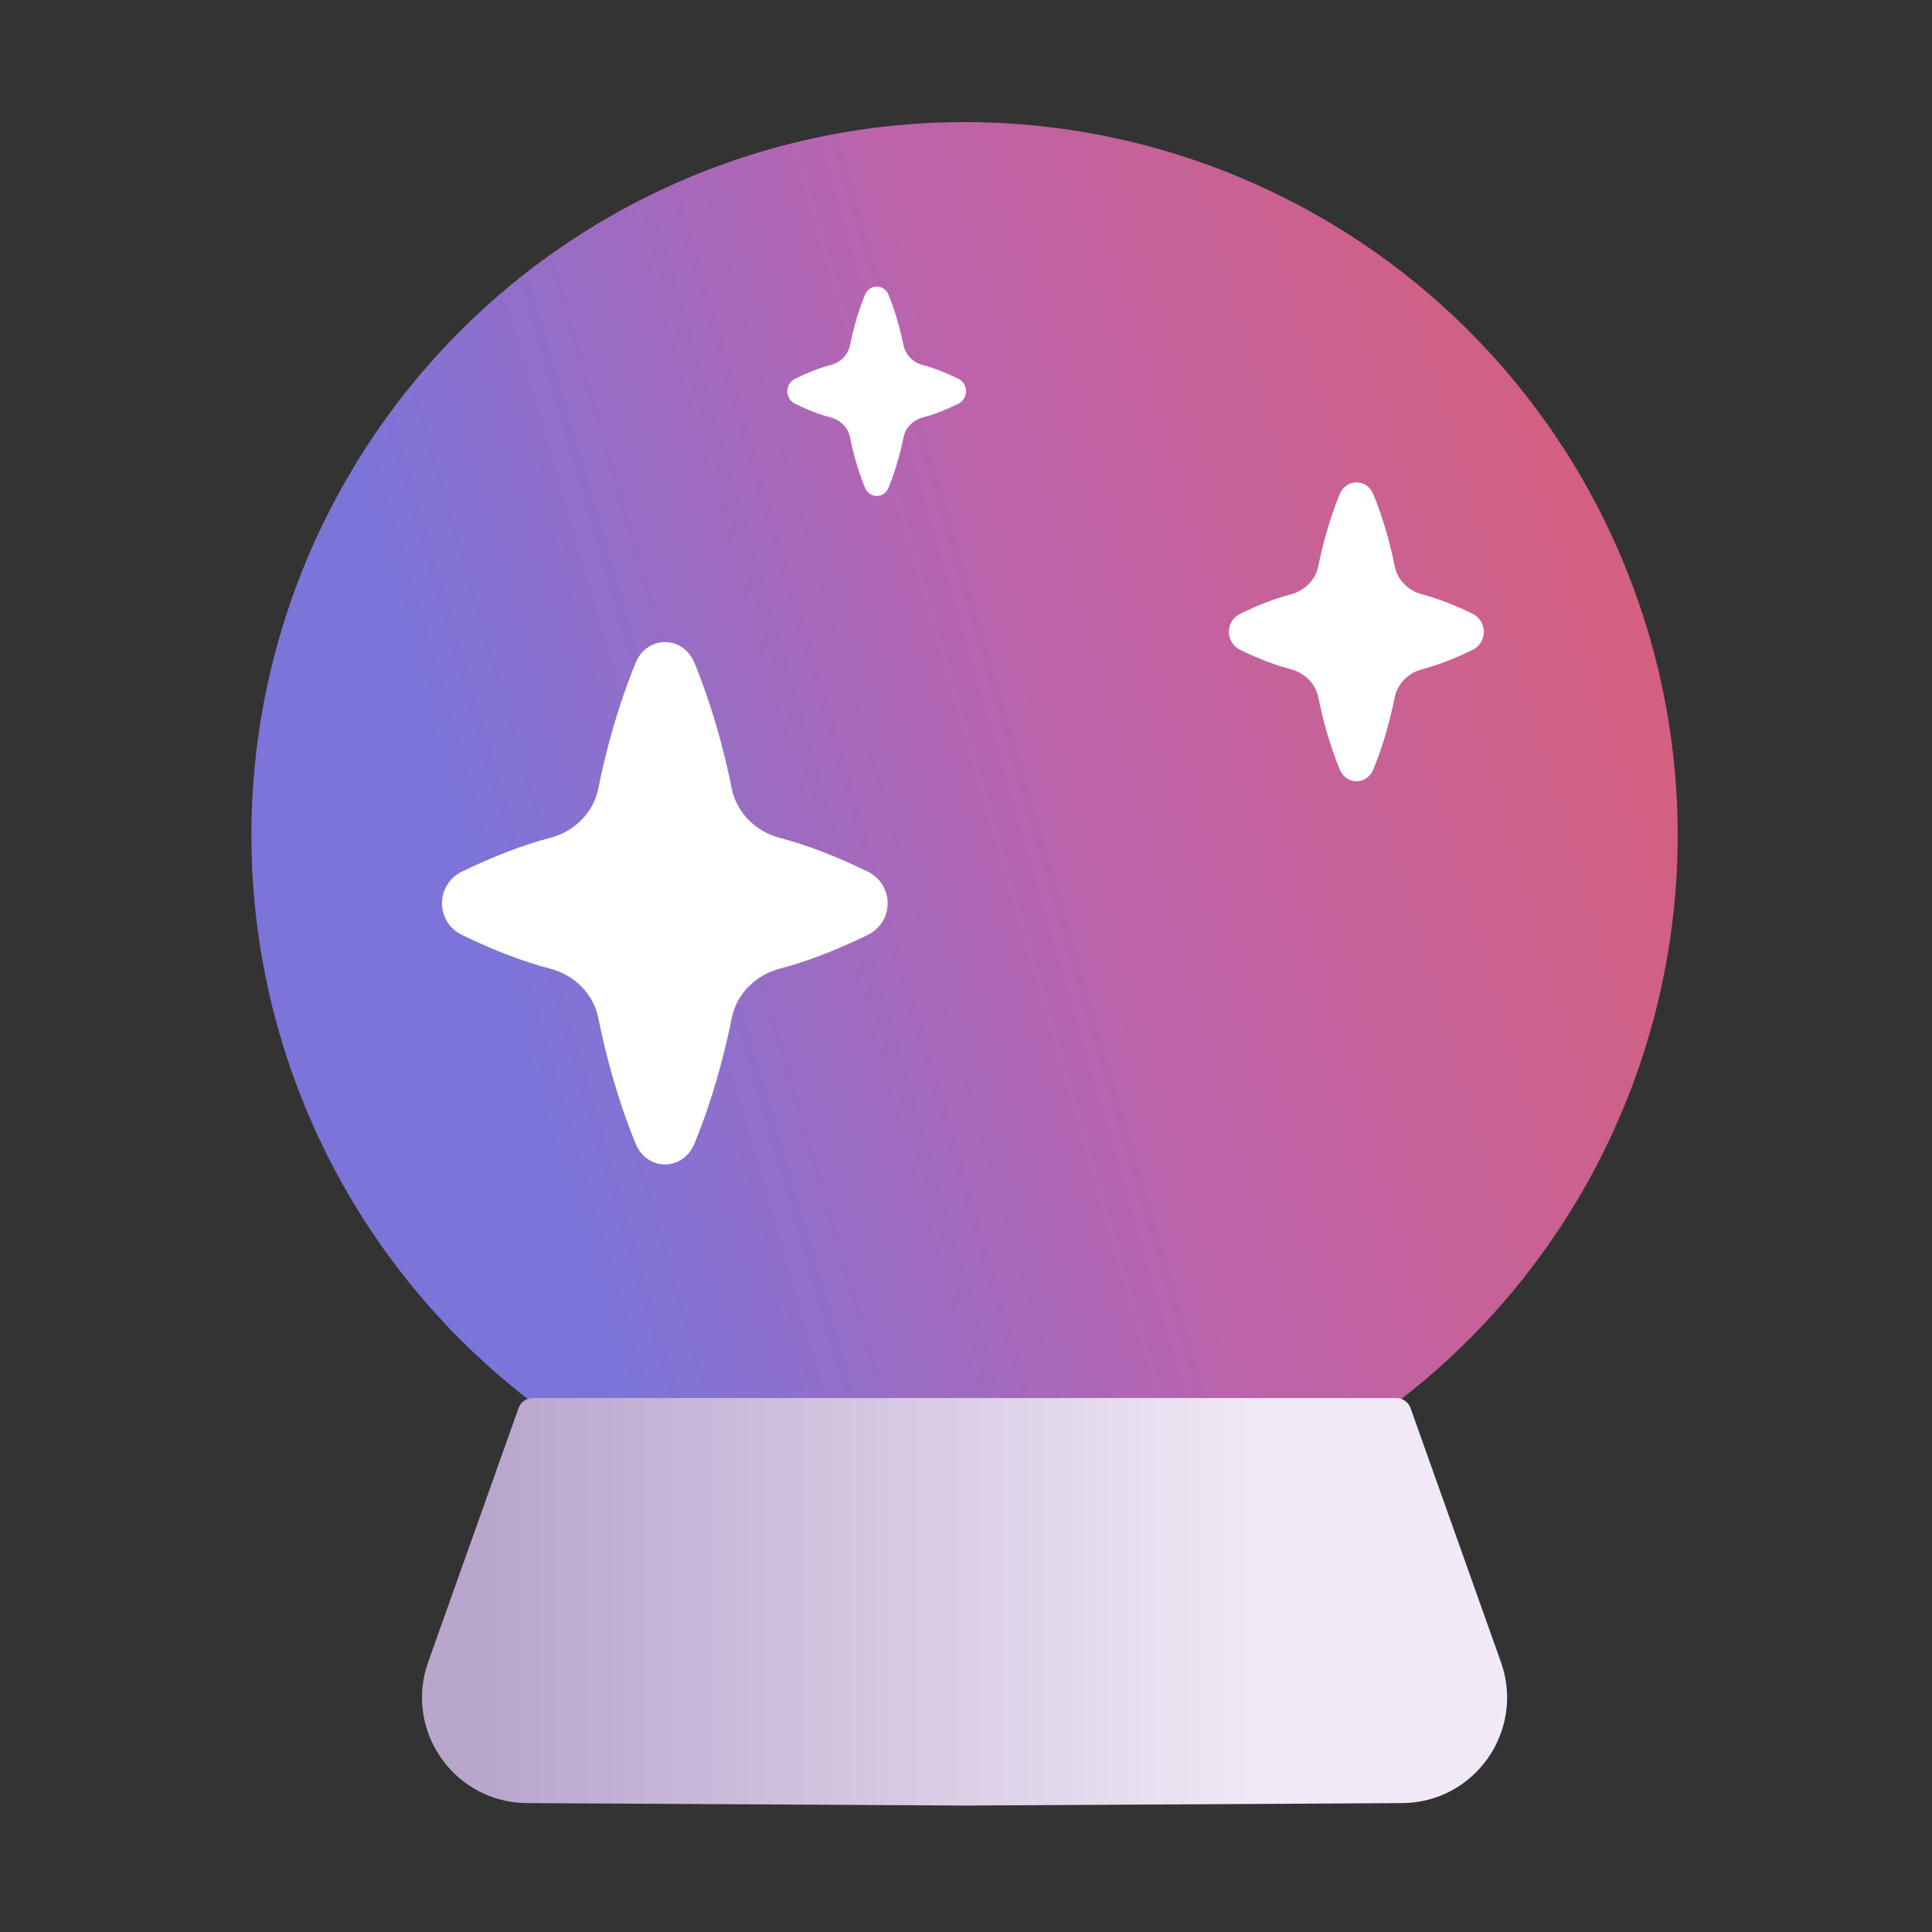 <svg width="32" height="32" viewBox="0 0 32 32" fill="none" xmlns="http://www.w3.org/2000/svg">
<rect x="0" y="0" width="32" height="32" fill="#333333" stroke="none"/>
<defs>
<!-- gradientTransform="rotate(-61)" -->
    <linearGradient id="globeGradient" x1="0%" y1="0%" x2="100%" y2="100%" gradientTransform="rotate(-61)">
      <stop offset="0%" stop-color="#7b75da" />
      <stop offset="30%" stop-color="#bc63ab" />
      <stop offset="80%" stop-color="#e45e60" />
    </linearGradient>
    <linearGradient id="paint8_linear_18_3412" x1="8.101" y1="28" x2="21.101" y2="28" gradientUnits="userSpaceOnUse">
      <stop stop-color="#B9A6CD"/>
      <stop offset="1" stop-color="#F1EAF6"/>
    </linearGradient>
</defs>

<circle cx="15.976" cy="13.834" r="11.812" fill="url(#globeGradient)" stroke-width="0.5"/>

<path fill-rule="evenodd" clip-rule="evenodd" d="M9.91 16.862C9.831 16.462 9.513 16.149 9.118 16.046C8.674 15.929 8.195 15.749 7.655 15.487C7.209 15.27 7.209 14.652 7.655 14.435C8.195 14.173 8.674 13.993 9.118 13.876C9.513 13.773 9.831 13.46 9.91 13.06C10.031 12.455 10.229 11.709 10.528 10.979C10.716 10.52 11.314 10.52 11.502 10.979C11.802 11.709 11.999 12.455 12.12 13.06C12.2 13.46 12.518 13.773 12.912 13.877C13.354 13.993 13.83 14.173 14.367 14.434C14.814 14.652 14.814 15.27 14.367 15.488C13.83 15.749 13.354 15.929 12.912 16.045C12.518 16.149 12.2 16.462 12.12 16.862C11.999 17.467 11.802 18.213 11.502 18.942C11.314 19.402 10.716 19.402 10.528 18.942C10.229 18.213 10.031 17.467 9.91 16.862Z" fill="#FFFFFF"/>

<path fill-rule="evenodd" clip-rule="evenodd" d="M14.079 7.243C14.047 7.082 13.919 6.957 13.761 6.915C13.583 6.869 13.391 6.796 13.175 6.691C12.996 6.604 12.996 6.357 13.175 6.27C13.391 6.165 13.583 6.092 13.761 6.046C13.919 6.004 14.047 5.879 14.079 5.718C14.127 5.476 14.207 5.177 14.326 4.884C14.402 4.7 14.642 4.7 14.717 4.884C14.837 5.177 14.916 5.476 14.965 5.718C14.997 5.879 15.124 6.004 15.282 6.046C15.46 6.092 15.65 6.165 15.866 6.269C16.045 6.357 16.045 6.604 15.866 6.692C15.65 6.796 15.46 6.869 15.282 6.915C15.124 6.957 14.997 7.082 14.965 7.243C14.916 7.485 14.837 7.784 14.717 8.077C14.642 8.261 14.402 8.261 14.326 8.077C14.207 7.784 14.127 7.485 14.079 7.243Z" fill="#FFFFFF"/>

<path fill-rule="evenodd" clip-rule="evenodd" d="M21.836 11.553C21.79 11.324 21.608 11.145 21.382 11.085C21.128 11.019 20.854 10.916 20.545 10.766C20.29 10.642 20.29 10.288 20.545 10.164C20.854 10.014 21.128 9.911 21.382 9.844C21.608 9.785 21.79 9.606 21.836 9.377C21.905 9.031 22.018 8.604 22.189 8.187C22.297 7.924 22.639 7.924 22.747 8.187C22.918 8.604 23.031 9.031 23.1 9.377C23.145 9.606 23.328 9.785 23.553 9.844C23.806 9.911 24.079 10.014 24.386 10.164C24.641 10.288 24.641 10.642 24.386 10.766C24.079 10.916 23.806 11.019 23.553 11.085C23.328 11.145 23.145 11.324 23.1 11.553C23.031 11.899 22.918 12.325 22.747 12.743C22.639 13.006 22.297 13.006 22.189 12.743C22.018 12.325 21.905 11.899 21.836 11.553Z" fill="#FFFFFF"/>

<path d="M8.824 23.156C8.719 23.156 8.624 23.223 8.589 23.322L7.092 27.529C6.688 28.664 7.526 29.859 8.731 29.865L15.851 29.905V29.906L15.976 29.906L16.101 29.906V29.905L23.221 29.865C24.427 29.859 25.264 28.664 24.86 27.529L23.363 23.322C23.328 23.223 23.233 23.156 23.128 23.156H8.824Z" fill="url(#paint8_linear_18_3412)"/>
</svg>